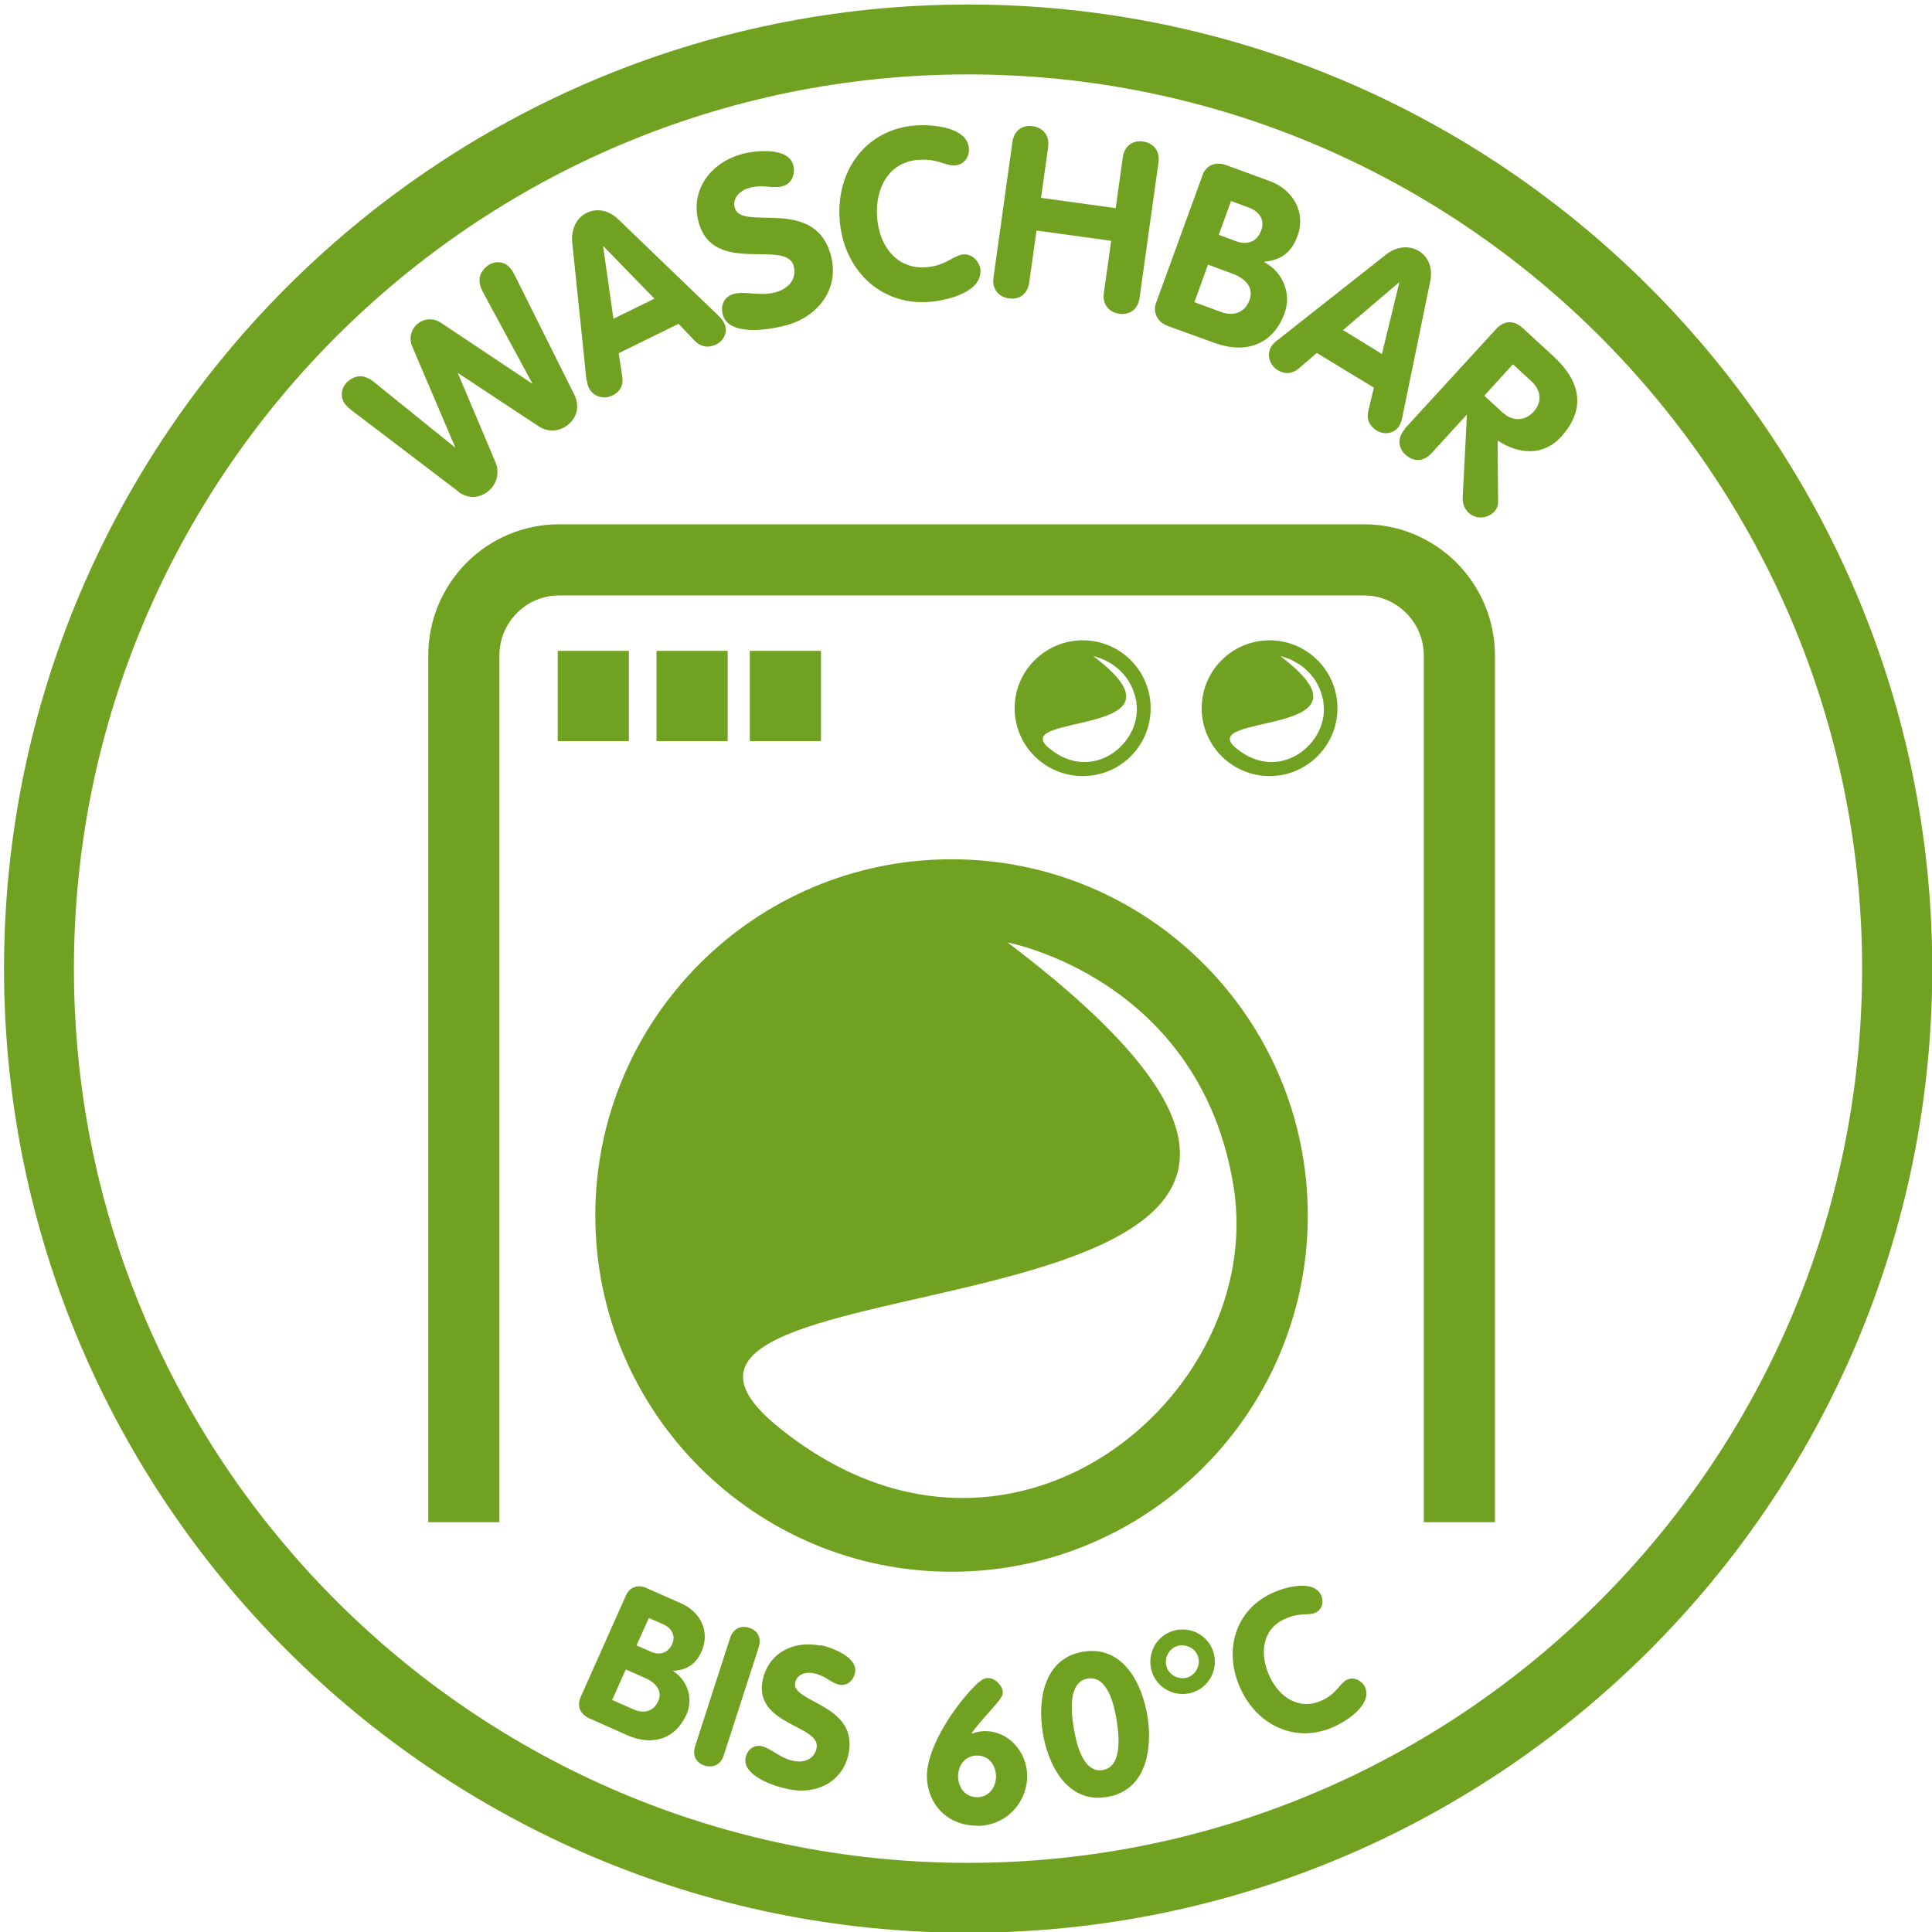<?xml version="1.0" encoding="UTF-8"?>
<svg id="Ebene_2" data-name="Ebene 2" xmlns="http://www.w3.org/2000/svg" xmlns:xlink="http://www.w3.org/1999/xlink" viewBox="0 0 76.85 76.85">
  <defs>
    <style>
      .cls-1 {
        stroke: #71a121;
        stroke-miterlimit: 10;
        stroke-width: 2.83px;
      }

      .cls-1, .cls-2 {
        fill: none;
      }

      .cls-3 {
        fill: #71a121;
      }

      .cls-4 {
        clip-path: url(#clippath);
      }
    </style>
    <clipPath id="clippath">
      <rect class="cls-2" width="76.85" height="76.85"/>
    </clipPath>
  </defs>
  <g id="Ebene_1-2" data-name="Ebene 1">
    <g>
      <g class="cls-4">
        <path class="cls-3" d="M38.51,2.96C18.9,2.96,2.94,18.92,2.94,38.53s15.95,35.57,35.56,35.57,35.57-15.95,35.57-35.57S58.12,2.96,38.51,2.96M38.51,76.88C17.36,76.88.16,59.68.16,38.53S17.36.18,38.51.18s38.35,17.2,38.35,38.35-17.2,38.35-38.35,38.35"/>
      </g>
      <path class="cls-3" d="M18.23,19.56c.33.25.79.31,1.2-.03.36-.3.44-.77.28-1.14l-1.5-3.55h.01s3.21,2.12,3.21,2.12c.34.23.81.23,1.17-.07.41-.34.43-.81.25-1.18l-2.39-4.79c-.06-.11-.09-.17-.18-.27-.19-.24-.6-.32-.92-.05-.35.29-.35.64-.15,1.02l1.97,3.64h-.01s-3.63-2.42-3.63-2.42c-.3-.2-.66-.18-.93.04-.27.23-.35.58-.21.91l1.71,4.01h-.01s-3.22-2.6-3.22-2.6c-.33-.27-.67-.33-1.03-.04-.32.27-.31.68-.12.92.09.1.14.15.24.23l4.26,3.24h0Z"/>
      <path class="cls-3" d="M23.99,9.8h.02s2.02,2.08,2.02,2.08l-1.63.8-.41-2.89h0ZM23.35,15.13c0,.05.01.18.08.31.17.34.59.46.93.29.35-.17.44-.45.39-.76l-.14-.92,2.38-1.17.65.68c.21.21.49.31.85.14.32-.16.48-.52.31-.86-.03-.06-.11-.17-.22-.28l-3.98-3.83c-.35-.34-.81-.48-1.27-.26-.44.22-.61.7-.57,1.16l.57,5.51h0Z"/>
      <path class="cls-3" d="M29.51,6.13c-1.23.33-2.07,1.42-1.72,2.71.58,2.14,3.48.65,3.78,1.74.12.45-.12.88-.73,1.05-.6.16-1.21-.06-1.65.06-.38.1-.54.46-.44.82.23.87,1.81.62,2.52.43,1.27-.34,2.14-1.46,1.78-2.78-.64-2.38-3.56-.94-3.82-1.89-.11-.39.2-.7.59-.8.55-.15.92.05,1.3-.06.38-.1.53-.49.43-.85-.2-.73-1.54-.57-2.06-.43h0Z"/>
      <path class="cls-3" d="M33.4,8.75c.15,1.97,1.61,3.4,3.54,3.26.7-.05,2.13-.37,2.06-1.29-.02-.22-.25-.63-.68-.6-.39.03-.68.45-1.48.51-1.17.09-1.86-.84-1.95-1.97-.09-1.16.45-2.21,1.63-2.3.8-.06,1.09.25,1.48.22.35-.03.57-.34.54-.68-.06-.84-1.43-.96-2.13-.91-1.94.15-3.16,1.77-3.01,3.75h0Z"/>
      <path class="cls-3" d="M39.52,11.03c-.07.47.2.78.61.84.41.06.75-.17.81-.64l.29-2.06,2.97.41-.29,2.06c-.07.47.2.78.61.84.41.06.75-.17.81-.64l.75-5.37c.07-.47-.2-.78-.61-.84s-.75.17-.81.64l-.28,2.01-2.97-.41.28-2.01c.07-.47-.2-.78-.61-.84-.41-.06-.75.17-.81.64l-.75,5.37h0Z"/>
      <path class="cls-3" d="M48.06,10.53l.95.35c.63.23.85.63.69,1.06-.18.5-.64.65-1.13.47l-1.06-.39.54-1.49h0ZM48.98,8l.7.26c.39.14.65.48.49.9-.16.45-.55.6-.99.44l-.7-.26.49-1.35h0ZM45.99,12.03c-.15.42.06.79.47.94l1.85.67c1.24.45,2.33.08,2.79-1.19.28-.78-.08-1.64-.81-2.02v-.02c.68-.06,1.09-.39,1.32-1.02.35-.95-.18-1.85-1.11-2.19l-1.72-.63c-.41-.15-.8-.02-.95.41l-1.83,5.03h0Z"/>
      <path class="cls-3" d="M55.64,11.24h.02s-.69,2.84-.69,2.84l-1.55-.95,2.22-1.89h0ZM50.79,13.55s-.14.1-.22.23c-.2.33-.07.74.25.94.33.2.61.13.85-.07l.71-.61,2.27,1.38-.22.92c-.07.29,0,.58.34.79.3.18.7.12.89-.19.03-.06.09-.18.12-.34l1.11-5.41c.1-.48-.03-.95-.46-1.21-.42-.25-.92-.15-1.29.14l-4.35,3.43h0Z"/>
      <path class="cls-3" d="M60.19,14.5l.72.66c.39.36.45.82.09,1.22-.36.39-.84.38-1.23.03l-.73-.67,1.14-1.25h0ZM55.89,17.06c-.32.35-.28.76.02,1.03.3.28.71.29,1.03-.06l1.4-1.53h.01s-.17,3.34-.17,3.34c0,.24.11.44.24.56.31.28.77.22,1.03-.06.09-.1.15-.24.14-.44l-.02-2.38c.82.55,1.81.64,2.52-.14,1.01-1.11.79-2.2-.29-3.2l-1.24-1.14c-.35-.32-.74-.29-1.05.05l-3.63,3.96h0Z"/>
      <path class="cls-3" d="M24.9,66.41l.77.34c.51.23.67.58.51.92-.18.41-.57.5-.97.33l-.86-.38.54-1.21h0ZM25.81,64.36l.57.25c.32.14.51.44.36.78-.16.36-.49.47-.85.31l-.57-.25.49-1.09h0ZM23.09,67.53c-.15.34,0,.66.33.81l1.5.67c1,.45,1.93.2,2.39-.82.28-.63.03-1.37-.55-1.73h0c.56-.02.93-.27,1.15-.78.34-.77-.04-1.55-.79-1.89l-1.4-.62c-.33-.15-.66-.06-.82.29l-1.82,4.08h0Z"/>
      <path class="cls-3" d="M27.65,69.46c-.12.38.05.67.38.77.33.1.64-.03.76-.41l1.39-4.3c.12-.38-.05-.67-.38-.77-.33-.11-.64.03-.76.41l-1.39,4.3h0Z"/>
      <path class="cls-3" d="M32.64,65.46c-1.04-.22-2.07.27-2.3,1.36-.38,1.81,2.34,1.8,2.14,2.72-.08.38-.42.61-.94.5-.51-.11-.88-.5-1.24-.58-.32-.07-.57.14-.64.44-.15.73,1.11,1.15,1.71,1.27,1.07.23,2.14-.27,2.38-1.39.42-2.01-2.29-2.04-2.12-2.85.07-.33.41-.44.75-.37.47.1.67.38.99.45.32.07.58-.16.64-.47.13-.62-.93-1.01-1.36-1.1h0Z"/>
      <path class="cls-3" d="M38.85,69.83c.5,0,.76.39.77.82,0,.46-.29.83-.74.84-.48,0-.76-.37-.77-.82,0-.47.29-.83.74-.84h0ZM38.89,72.63c1.18-.02,1.98-.97,1.97-2.01-.02-.94-.74-1.77-1.69-1.76-.18,0-.36.04-.5.1l-.02-.02c.26-.38.77-.9,1.08-1.29.09-.12.16-.22.16-.33,0-.29-.35-.58-.57-.57-.06,0-.15,0-.24.06-.09.07-.19.13-.25.2-.79.76-1.98,2.47-1.96,3.67.02,1.06.8,1.96,2.03,1.94h0Z"/>
      <path class="cls-3" d="M44.03,71.48c1.59-.26,1.82-1.95,1.61-3.23-.21-1.28-.97-2.81-2.55-2.55-1.59.26-1.82,1.95-1.61,3.23.21,1.28.97,2.81,2.55,2.55h0ZM43.86,70.41c-.8.13-1.06-1.13-1.15-1.68-.1-.6-.24-1.83.56-1.96.8-.13,1.06,1.09,1.15,1.68.09.56.24,1.83-.56,1.96h0Z"/>
      <path class="cls-3" d="M45.81,66.47c.2.68.92,1.06,1.6.86.68-.2,1.06-.92.86-1.6-.2-.68-.92-1.06-1.6-.86s-1.06.92-.86,1.6h0ZM46.4,66.29c-.1-.34.1-.72.44-.82.34-.1.72.1.82.44.1.34-.1.72-.44.82-.34.1-.72-.1-.82-.44h0Z"/>
      <path class="cls-3" d="M49.34,67.16c.68,1.5,2.23,2.2,3.71,1.53.54-.24,1.56-.9,1.24-1.6-.08-.17-.38-.42-.7-.28-.3.14-.4.55-1.01.83-.89.41-1.7-.12-2.09-.98-.4-.88-.28-1.86.61-2.26.61-.28.93-.12,1.22-.25.27-.12.35-.43.23-.69-.29-.64-1.4-.34-1.93-.1-1.48.67-1.97,2.29-1.28,3.8h0Z"/>
      <path class="cls-3" d="M49.07,47.21c1.33,8.31-8.99,17.02-18.15,9.52-9.16-7.5,31.64-2.23,9.16-19.24,0,0,7.66,1.42,8.99,9.72M52.02,48.35c0-7.83-6.35-14.17-14.17-14.17s-14.17,6.35-14.17,14.17,6.35,14.17,14.17,14.17,14.17-6.35,14.17-14.17"/>
      <path class="cls-3" d="M45.2,27.95c.25,1.58-1.72,3.25-3.46,1.82-1.75-1.43,6.04-.43,1.75-3.67,0,0,1.46.27,1.72,1.86M45.77,28.17c0-1.49-1.21-2.7-2.7-2.7s-2.71,1.21-2.71,2.7,1.21,2.7,2.71,2.7,2.7-1.21,2.7-2.7"/>
      <path class="cls-3" d="M52.64,27.95c.25,1.58-1.72,3.25-3.46,1.82-1.75-1.43,6.04-.43,1.75-3.67,0,0,1.46.27,1.72,1.86M53.2,28.17c0-1.49-1.21-2.7-2.7-2.7s-2.7,1.21-2.7,2.7,1.21,2.7,2.7,2.7,2.7-1.21,2.7-2.7"/>
      <path class="cls-1" d="M31.24,25.89v3.59M27.53,25.89v3.59M23.6,25.89v3.59M18.45,60.55V26.08c0-2.11,1.7-3.81,3.79-3.81h32.02c2.09,0,3.79,1.71,3.79,3.81v34.47"/>
    </g>
  </g>
</svg>